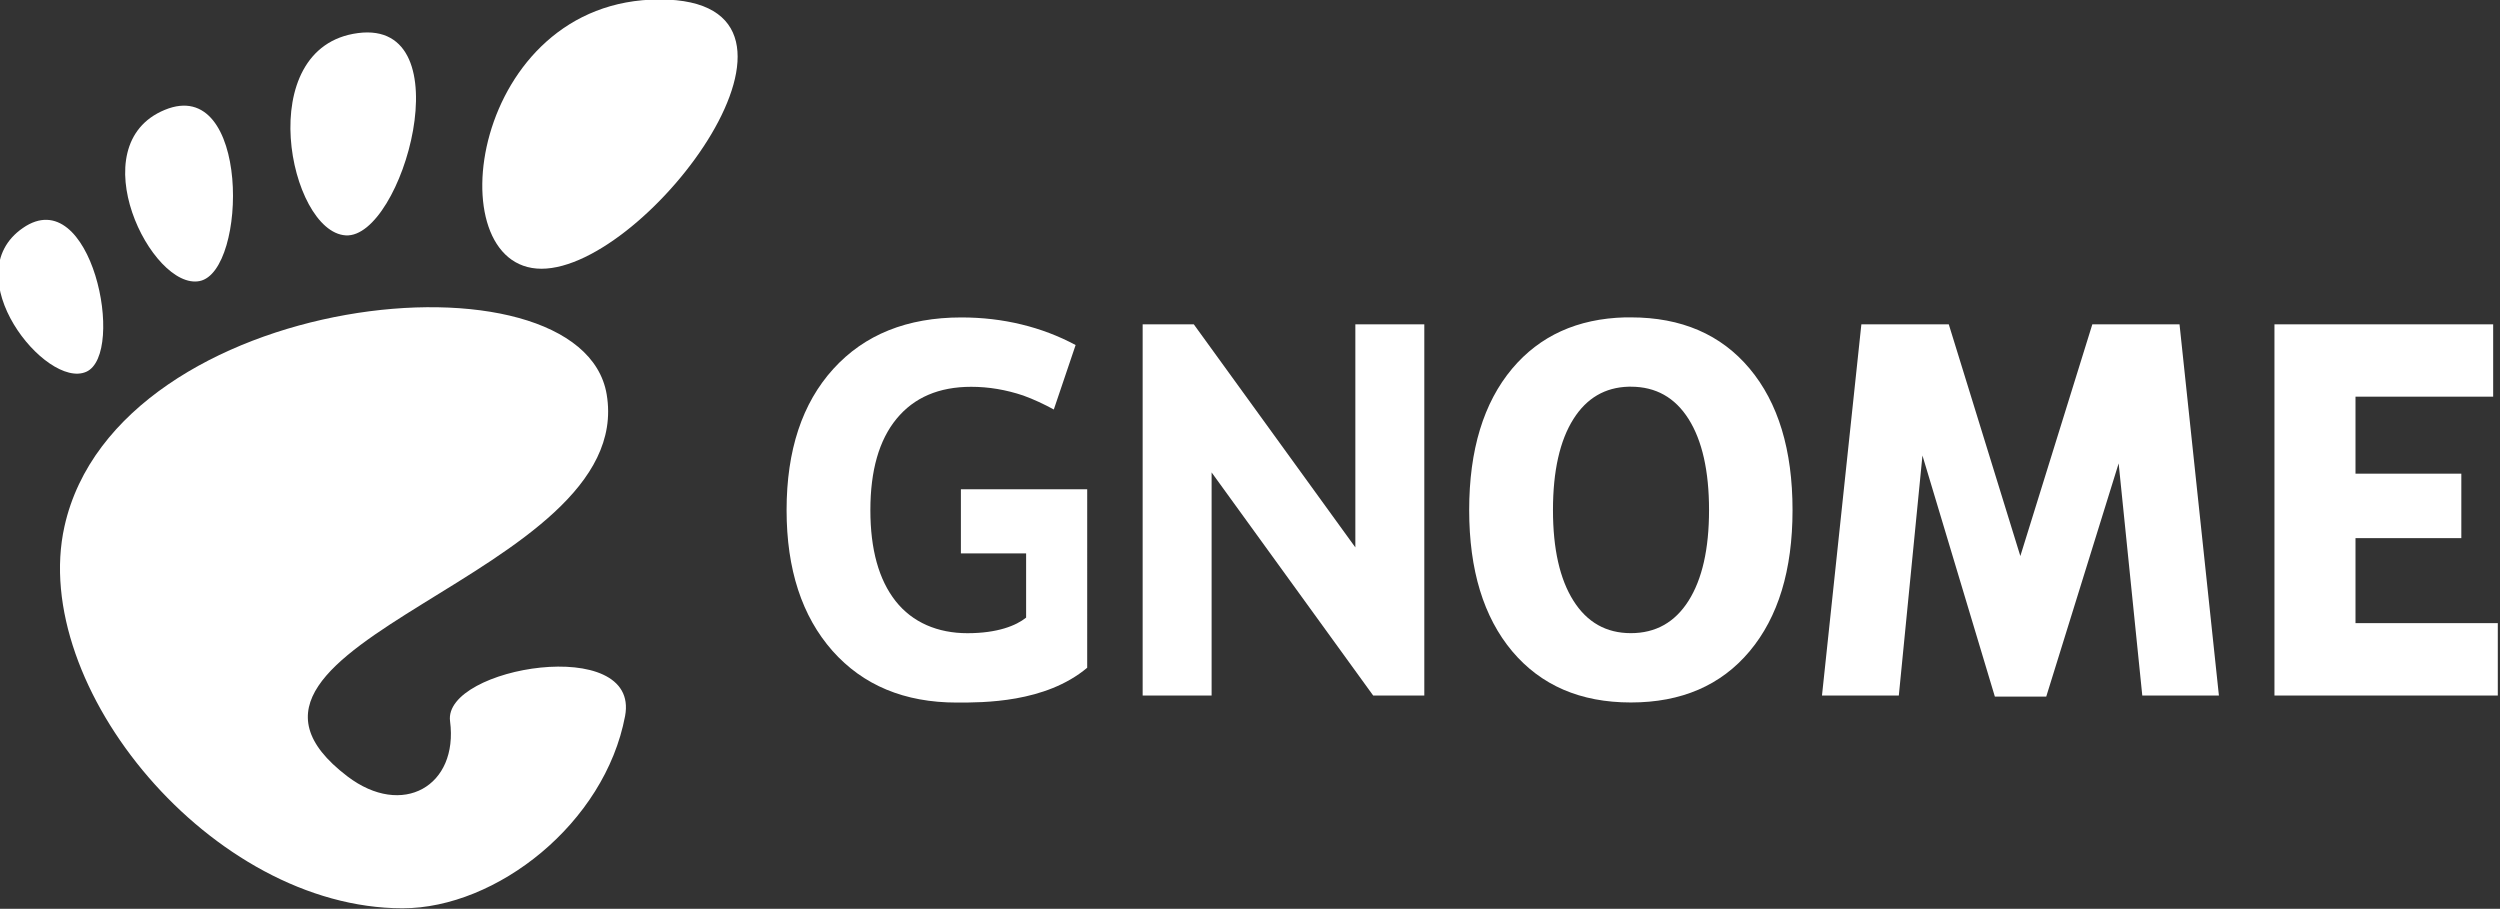 <svg viewBox="0 0 1025.9 372.94" version="1.0" xmlns="http://www.w3.org/2000/svg"><rect x="0" y="0" width="1025.9" height="372.94" fill="#333333" stroke="none"/><g transform="translate(145.2 -215.08)"><g fill="#fff" transform="matrix(1.293,0,0,1.293,-4878.3,-1224.9)"><g transform="matrix(2.439,0,0,2.439,3660,1113.5)"><g fill="#fff"><path d="m86.068 0c-24.602 0-29.217 35.041-15.377 35.041 13.838 0 39.98-35.041 15.377-35.041z"></path><path d="m45.217 30.699c7.369 0.45 15.454-28.122 1.604-26.325-13.845 1.797-8.976 25.875-1.604 26.325z"></path><path d="m11.445 48.453c5.241-2.307 0.675-24.872-8.237-18.718-8.908 6.155 2.996 21.024 8.237 18.718z"></path><path d="m26.212 36.642c6.239-1.272 6.581-26.864-4.545-22.273-11.128 4.592-1.689 23.547 4.545 22.273z"></path><path d="m58.791 93.913c1.107 8.454-6.202 12.629-13.36 7.179-22.787-17.349 37.729-26.004 33.74-49.706-3.311-19.674-63.676-13.617-70.55 17.167-4.653 20.821 19.153 49.707 43.993 49.707 12.22 0 26.315-11.034 28.952-25.012 2.014-10.659-23.699-6.388-22.775 0.665z"></path></g></g><path d="m4176.3 1214.4c-15.108 0.407-27.039 5.837-35.813 16.25-9.086 10.837-13.656 25.81-13.656 44.906 0 19.043 4.57 33.976 13.656 44.812 9.13 10.837 21.666 16.25 37.656 16.25 16.034 0 28.601-5.413 37.688-16.25 9.086-10.837 13.625-25.769 13.625-44.812-1e-4 -19.096-4.539-34.069-13.625-44.906-9.086-10.837-21.654-16.25-37.688-16.25-0.625 0-1.23-0.016-1.844 0zm1.125 22c0.241-0.01 0.474 0 0.719 0 7.883 1e-4 13.992 3.411 18.312 10.25 4.32 6.839 6.5 16.491 6.5 28.906 0 12.362-2.18 21.943-6.5 28.781-4.32 6.839-10.429 10.281-18.312 10.281-7.839 0-13.898-3.442-18.219-10.281-4.32-6.838-6.5-16.419-6.5-28.781 0-12.415 2.18-22.068 6.5-28.906 4.185-6.625 10.012-10.043 17.5-10.25z"></path><path d="m4005.6 1325.6c-13.308 11.176-33.107 11.047-41.355 11.047-16.613 0-29.775-5.471-39.484-16.413-9.71-10.995-14.564-25.882-14.564-44.662 0-18.991 4.944-33.93 14.832-44.82 9.888-10.889 23.428-16.334 40.62-16.334 6.636 1e-4 12.983 0.737 19.041 2.209 6.102 1.473 11.848 3.656 17.237 6.549l-6.921 20.461c-3.03-1.659-6.499-3.293-9.714-4.442-5.478-1.841-10.979-2.762-16.502-2.762-10.244 1e-4 -18.15 3.393-23.717 10.179-5.523 6.734-8.284 16.387-8.284 28.959 0 12.468 2.672 22.094 8.017 28.881 5.345 6.786 13.377 10.179 22.782 10.179 9.555 0 15.473-2.408 18.629-4.946v-20.384h-20.7v-20.358h40.086"></path><path d="m4023.2 1216.6h16.228l51.278 70.802v-70.802h21.885v117.81h-16.228l-51.277-70.802v70.802h-21.885v-117.81"></path><path d="m4246.3 1216.6h32.737l22.715 73.548 22.849-73.548h27.67l12.5 117.81h-24.319l-7.5-73.668-22.982 74.021h-16.302l-22.982-76.521-7.5 76.168h-24.385l12.5-117.81"></path><path d="m4382.4 1216.6h69.415v22.962h-43.693v24.436h33.588v20.462h-33.588v26.987h45.163v22.962h-70.884v-117.81"></path></g></g></svg>